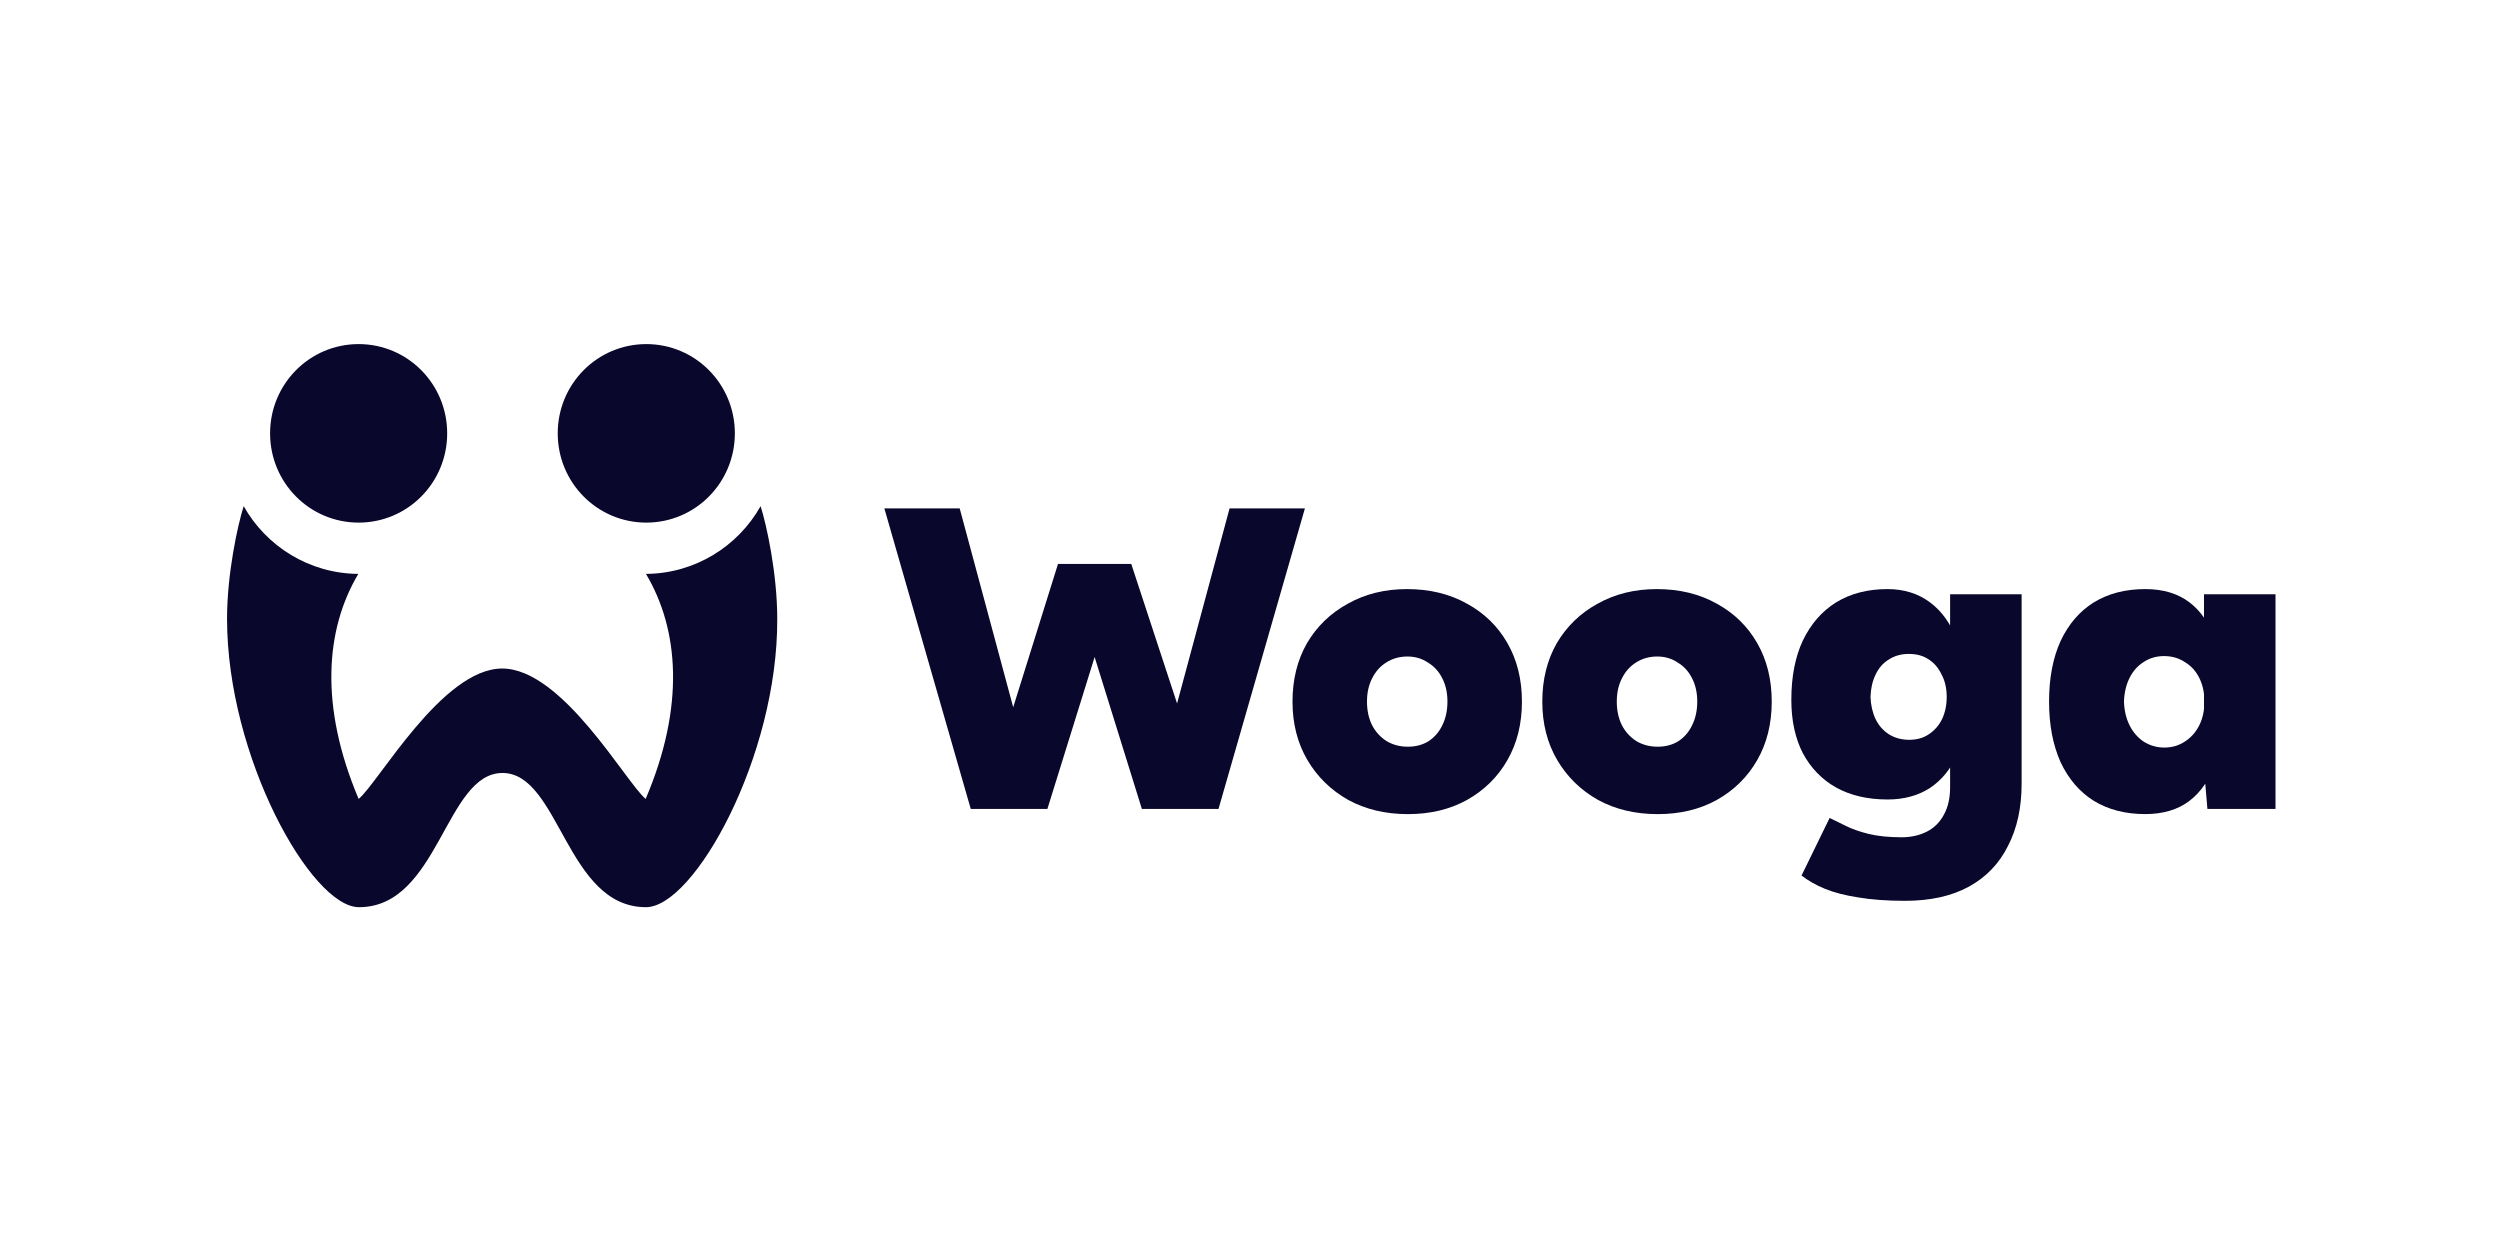 <svg width="88" height="44" viewBox="0 0 88 44" fill="none" xmlns="http://www.w3.org/2000/svg">
<g clip-path="url(#clip0_2838_418)">
<path d="M40.434 28.475L43.281 17.895H45.933L42.891 28.475H40.434ZM34.171 28.475L31.129 17.895H33.781L36.628 28.475H34.171ZM34.545 28.475L37.242 19.85H39.55L36.868 28.475H34.545ZM40.194 28.475L37.512 19.85H39.82L42.652 28.475H40.194Z" fill="#09072B"/>
<path d="M49.557 28.657C48.768 28.657 48.068 28.49 47.459 28.158C46.85 27.815 46.37 27.347 46.02 26.752C45.671 26.157 45.496 25.472 45.496 24.696C45.496 23.921 45.666 23.235 46.005 22.641C46.355 22.046 46.835 21.583 47.444 21.25C48.053 20.908 48.748 20.736 49.527 20.736C50.326 20.736 51.03 20.908 51.639 21.25C52.249 21.583 52.724 22.046 53.063 22.641C53.403 23.235 53.572 23.921 53.572 24.696C53.572 25.472 53.403 26.157 53.063 26.752C52.724 27.347 52.249 27.815 51.639 28.158C51.04 28.49 50.346 28.657 49.557 28.657ZM49.557 26.284C49.836 26.284 50.081 26.218 50.291 26.087C50.501 25.946 50.66 25.759 50.77 25.528C50.89 25.286 50.95 25.009 50.95 24.696C50.95 24.384 50.89 24.112 50.77 23.88C50.651 23.638 50.481 23.452 50.261 23.321C50.051 23.18 49.812 23.109 49.542 23.109C49.262 23.109 49.012 23.18 48.793 23.321C48.583 23.452 48.418 23.638 48.298 23.88C48.178 24.112 48.118 24.384 48.118 24.696C48.118 25.009 48.178 25.286 48.298 25.528C48.418 25.759 48.588 25.946 48.808 26.087C49.027 26.218 49.277 26.284 49.557 26.284Z" fill="#09072B"/>
<path d="M58.35 28.657C57.561 28.657 56.861 28.49 56.252 28.158C55.643 27.815 55.163 27.347 54.813 26.752C54.464 26.157 54.289 25.472 54.289 24.696C54.289 23.921 54.459 23.235 54.798 22.641C55.148 22.046 55.628 21.583 56.237 21.25C56.846 20.908 57.541 20.736 58.32 20.736C59.119 20.736 59.823 20.908 60.432 21.25C61.042 21.583 61.516 22.046 61.856 22.641C62.196 23.235 62.365 23.921 62.365 24.696C62.365 25.472 62.196 26.157 61.856 26.752C61.516 27.347 61.042 27.815 60.432 28.158C59.833 28.49 59.139 28.657 58.35 28.657ZM58.35 26.284C58.629 26.284 58.874 26.218 59.084 26.087C59.294 25.946 59.453 25.759 59.563 25.528C59.683 25.286 59.743 25.009 59.743 24.696C59.743 24.384 59.683 24.112 59.563 23.88C59.444 23.638 59.274 23.452 59.054 23.321C58.844 23.18 58.605 23.109 58.335 23.109C58.055 23.109 57.805 23.18 57.586 23.321C57.376 23.452 57.211 23.638 57.091 23.88C56.971 24.112 56.911 24.384 56.911 24.696C56.911 25.009 56.971 25.286 57.091 25.528C57.211 25.759 57.381 25.946 57.6 26.087C57.82 26.218 58.07 26.284 58.35 26.284Z" fill="#09072B"/>
<path d="M67.055 31.709C66.426 31.709 65.877 31.669 65.407 31.589C64.948 31.518 64.558 31.417 64.238 31.286C63.919 31.155 63.644 30.999 63.414 30.818L64.403 28.792C64.563 28.873 64.748 28.964 64.958 29.064C65.177 29.175 65.447 29.271 65.767 29.352C66.097 29.432 66.486 29.472 66.936 29.472C67.265 29.472 67.56 29.407 67.82 29.276C68.079 29.145 68.279 28.948 68.419 28.687C68.569 28.425 68.644 28.097 68.644 27.704V20.918H71.161V27.583C71.161 28.43 71.001 29.16 70.682 29.775C70.372 30.399 69.912 30.878 69.303 31.211C68.694 31.543 67.945 31.709 67.055 31.709ZM66.441 28.142C65.742 28.142 65.138 28.001 64.628 27.719C64.129 27.437 63.739 27.034 63.459 26.51C63.19 25.986 63.055 25.361 63.055 24.636C63.055 23.82 63.19 23.124 63.459 22.55C63.739 21.965 64.129 21.517 64.628 21.205C65.138 20.892 65.742 20.736 66.441 20.736C67.02 20.736 67.52 20.892 67.939 21.205C68.359 21.517 68.679 21.971 68.899 22.565C69.118 23.149 69.228 23.855 69.228 24.681C69.228 25.407 69.118 26.026 68.899 26.54C68.679 27.054 68.359 27.452 67.939 27.734C67.52 28.006 67.02 28.142 66.441 28.142ZM67.205 26.041C67.475 26.041 67.705 25.976 67.895 25.845C68.094 25.714 68.249 25.538 68.359 25.316C68.469 25.084 68.524 24.822 68.524 24.53C68.524 24.228 68.464 23.966 68.344 23.744C68.234 23.512 68.084 23.336 67.895 23.215C67.705 23.084 67.47 23.018 67.19 23.018C66.921 23.018 66.686 23.084 66.486 23.215C66.286 23.336 66.131 23.512 66.022 23.744C65.912 23.966 65.852 24.228 65.842 24.53C65.852 24.822 65.912 25.084 66.022 25.316C66.131 25.538 66.286 25.714 66.486 25.845C66.696 25.976 66.936 26.041 67.205 26.041Z" fill="#09072B"/>
<path d="M77.701 28.475L77.581 27.069V20.918H80.098V28.475H77.701ZM75.513 28.656C74.814 28.656 74.21 28.5 73.7 28.188C73.201 27.875 72.811 27.422 72.532 26.827C72.262 26.223 72.127 25.512 72.127 24.696C72.127 23.87 72.262 23.16 72.532 22.565C72.811 21.971 73.201 21.517 73.7 21.205C74.21 20.892 74.814 20.736 75.513 20.736C76.143 20.736 76.662 20.892 77.072 21.205C77.481 21.517 77.786 21.971 77.986 22.565C78.195 23.16 78.3 23.87 78.3 24.696C78.3 25.512 78.195 26.223 77.986 26.827C77.786 27.422 77.481 27.875 77.072 28.188C76.662 28.5 76.143 28.656 75.513 28.656ZM76.188 26.314C76.457 26.314 76.697 26.243 76.907 26.102C77.127 25.961 77.296 25.769 77.416 25.527C77.536 25.286 77.596 25.009 77.596 24.696C77.596 24.384 77.536 24.107 77.416 23.865C77.296 23.623 77.127 23.437 76.907 23.306C76.697 23.165 76.452 23.094 76.173 23.094C75.903 23.094 75.663 23.165 75.453 23.306C75.244 23.437 75.079 23.623 74.959 23.865C74.839 24.107 74.774 24.384 74.764 24.696C74.774 25.009 74.839 25.286 74.959 25.527C75.079 25.769 75.244 25.961 75.453 26.102C75.673 26.243 75.918 26.314 76.188 26.314Z" fill="#09072B"/>
<path d="M22.75 12.112C24.474 12.112 25.867 13.516 25.867 15.254C25.867 16.992 24.474 18.396 22.75 18.396C21.025 18.396 19.632 16.992 19.632 15.254C19.632 13.516 21.025 12.112 22.75 12.112ZM12.624 12.112C14.348 12.112 15.741 13.516 15.741 15.254C15.741 16.992 14.348 18.396 12.624 18.396C10.899 18.396 9.507 16.992 9.507 15.254C9.507 13.516 10.899 12.112 12.624 12.112ZM22.738 31.933C19.931 31.933 19.698 27.209 17.687 27.209C15.675 27.209 15.443 31.933 12.635 31.933C10.955 31.933 7.992 26.64 7.992 21.783C7.992 20.19 8.368 18.474 8.578 17.817C9.374 19.232 10.888 20.19 12.613 20.201C11.452 22.151 11.242 24.858 12.624 28.122C13.32 27.554 15.564 23.532 17.676 23.532C19.798 23.532 22.031 27.543 22.727 28.122C24.12 24.858 23.899 22.151 22.738 20.201C24.463 20.19 25.977 19.232 26.773 17.817C26.983 18.474 27.359 20.19 27.359 21.783C27.381 26.64 24.43 31.933 22.738 31.933Z" fill="#09072B"/>
</g>
<defs>
<clipPath id="clip0_2838_418">
<rect width="72.106" height="19.82" fill="white" transform="translate(7.992 12.112)"/>
</clipPath>
</defs>
</svg>
